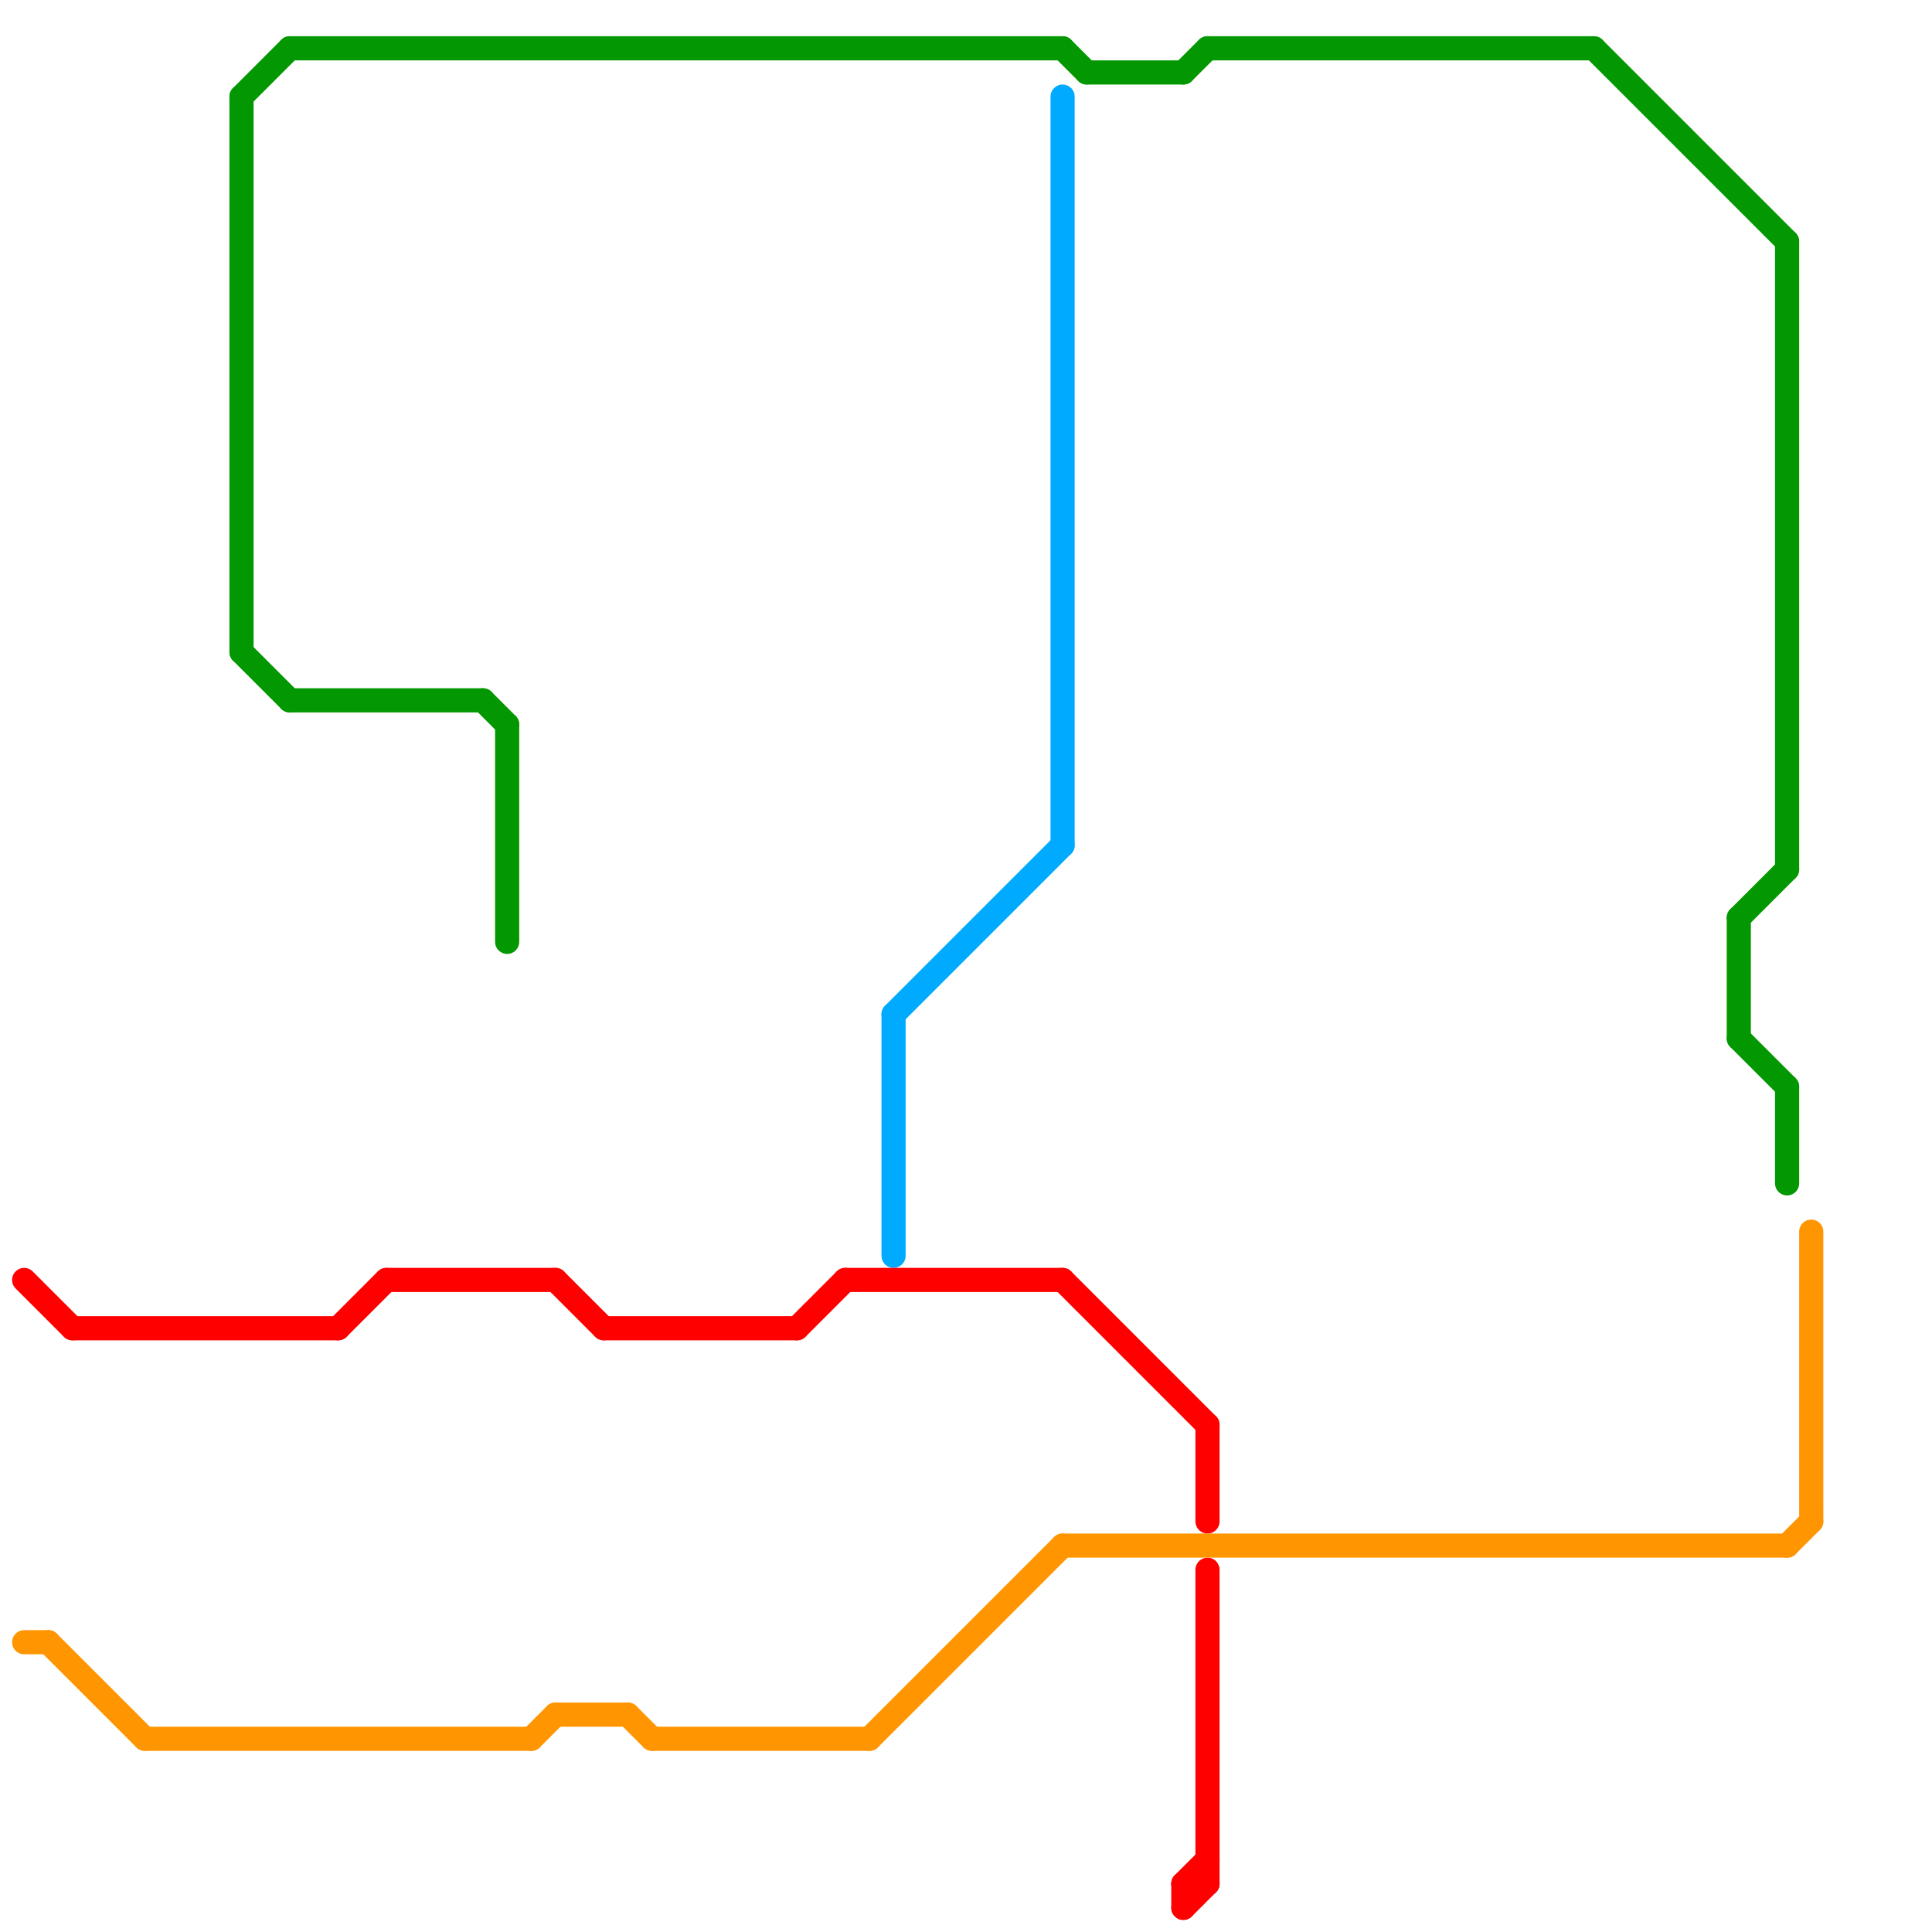 
<svg version="1.1" xmlns="http://www.w3.org/2000/svg" viewBox="0 0 80 80">
<style>text { font: 1px Helvetica; font-weight: 600; white-space: pre; dominant-baseline: central; } line { stroke-width: 1; fill: none; stroke-linecap: round; stroke-linejoin: round; } .c0 { stroke: #00aaff } .c1 { stroke: #ff0000 } .c2 { stroke: #ff9500 } .c3 { stroke: #039801 }</style><defs><g id="ct-xf"><circle r="0.5" fill="#fff" stroke="#000" stroke-width="0.2"/></g><g id="ct"><circle r="0.5" fill="#fff" stroke="#000" stroke-width="0.1"/></g><g id="wm-xf"><circle r="1.2" fill="#000"/><circle r="0.9" fill="#fff"/><circle r="0.6" fill="#000"/><circle r="0.3" fill="#fff"/></g><g id="wm"><circle r="0.6" fill="#000"/><circle r="0.3" fill="#fff"/></g></defs><line class="c0" x1="37" y1="42" x2="44" y2="35"/><line class="c0" x1="37" y1="42" x2="37" y2="52"/><line class="c0" x1="44" y1="4" x2="44" y2="35"/><line class="c1" x1="49" y1="78" x2="49" y2="79"/><line class="c1" x1="23" y1="53" x2="25" y2="55"/><line class="c1" x1="35" y1="53" x2="44" y2="53"/><line class="c1" x1="14" y1="55" x2="16" y2="53"/><line class="c1" x1="1" y1="53" x2="3" y2="55"/><line class="c1" x1="49" y1="78" x2="50" y2="78"/><line class="c1" x1="33" y1="55" x2="35" y2="53"/><line class="c1" x1="25" y1="55" x2="33" y2="55"/><line class="c1" x1="49" y1="79" x2="50" y2="78"/><line class="c1" x1="49" y1="78" x2="50" y2="77"/><line class="c1" x1="50" y1="59" x2="50" y2="63"/><line class="c1" x1="50" y1="65" x2="50" y2="78"/><line class="c1" x1="44" y1="53" x2="50" y2="59"/><line class="c1" x1="16" y1="53" x2="23" y2="53"/><line class="c1" x1="3" y1="55" x2="14" y2="55"/><line class="c2" x1="26" y1="71" x2="27" y2="72"/><line class="c2" x1="27" y1="72" x2="36" y2="72"/><line class="c2" x1="1" y1="68" x2="2" y2="68"/><line class="c2" x1="22" y1="72" x2="23" y2="71"/><line class="c2" x1="44" y1="64" x2="74" y2="64"/><line class="c2" x1="36" y1="72" x2="44" y2="64"/><line class="c2" x1="2" y1="68" x2="6" y2="72"/><line class="c2" x1="6" y1="72" x2="22" y2="72"/><line class="c2" x1="75" y1="51" x2="75" y2="63"/><line class="c2" x1="23" y1="71" x2="26" y2="71"/><line class="c2" x1="74" y1="64" x2="75" y2="63"/><line class="c3" x1="72" y1="43" x2="74" y2="45"/><line class="c3" x1="74" y1="45" x2="74" y2="49"/><line class="c3" x1="49" y1="3" x2="50" y2="2"/><line class="c3" x1="72" y1="38" x2="74" y2="36"/><line class="c3" x1="10" y1="4" x2="10" y2="27"/><line class="c3" x1="10" y1="4" x2="12" y2="2"/><line class="c3" x1="20" y1="29" x2="21" y2="30"/><line class="c3" x1="12" y1="2" x2="44" y2="2"/><line class="c3" x1="50" y1="2" x2="66" y2="2"/><line class="c3" x1="12" y1="29" x2="20" y2="29"/><line class="c3" x1="21" y1="30" x2="21" y2="39"/><line class="c3" x1="44" y1="2" x2="45" y2="3"/><line class="c3" x1="66" y1="2" x2="74" y2="10"/><line class="c3" x1="74" y1="10" x2="74" y2="36"/><line class="c3" x1="45" y1="3" x2="49" y2="3"/><line class="c3" x1="72" y1="38" x2="72" y2="43"/><line class="c3" x1="10" y1="27" x2="12" y2="29"/>
</svg>
